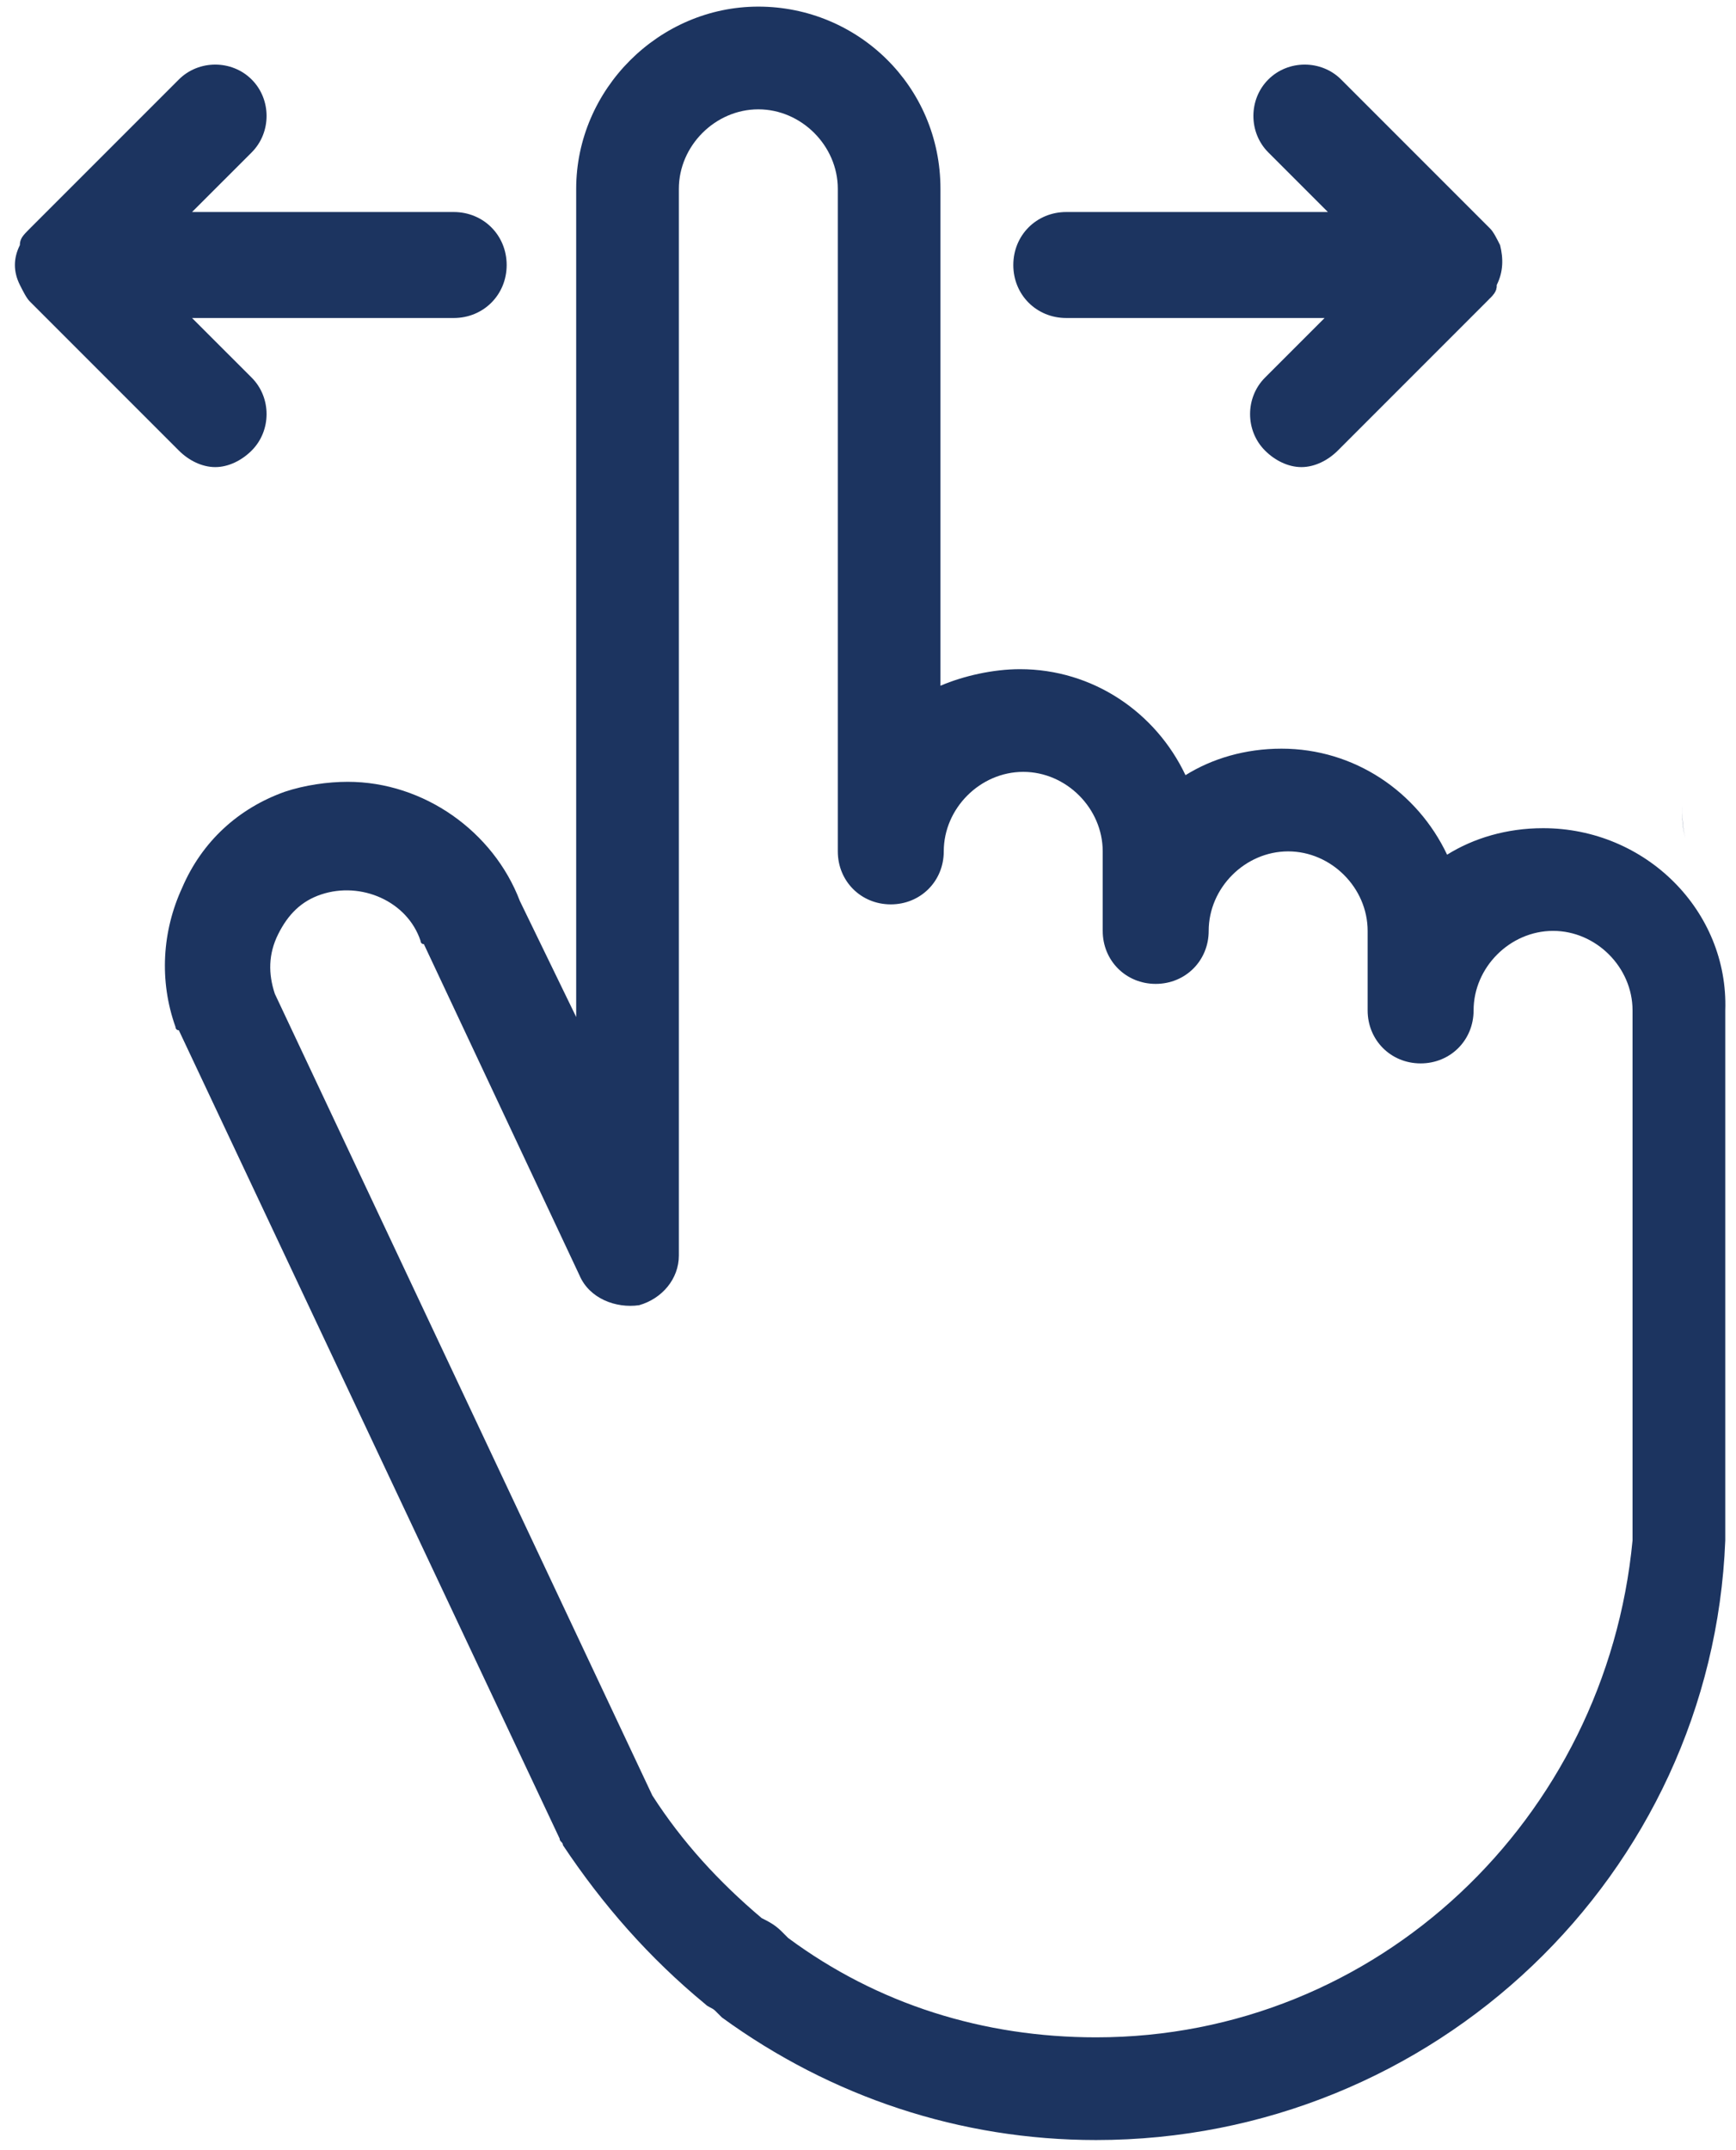 <?xml version="1.0" encoding="UTF-8"?>
<svg width="84px" height="104px" viewBox="0 0 84 104" version="1.1" xmlns="http://www.w3.org/2000/svg" xmlns:xlink="http://www.w3.org/1999/xlink">
    <title>swipe (2)</title>
    <g id="Page-1-Copy" stroke="none" stroke-width="1" fill="none" fill-rule="evenodd">
        <g id="swipe-(2)" fill="#1C3460" fill-rule="nonzero">
            <path d="M81.398,39.097 C81.398,38.776 81.398,38.456 81.398,38.296 C81.398,38.456 81.398,38.776 81.398,38.936 C81.398,39.417 81.398,40.058 81.558,40.539 C81.398,40.058 81.398,39.577 81.398,39.097 Z" id="Path"></path>
            <path d="M74.668,40.058 C72.906,40.058 71.303,40.539 70.021,41.34 C68.579,38.296 65.535,36.212 62.01,36.212 C60.247,36.212 58.645,36.693 57.363,37.494 C55.921,34.45 52.877,32.367 49.352,32.367 C48.07,32.367 46.628,32.687 45.506,33.168 L45.506,9.133 C45.506,4.166 41.5,0.32 36.693,0.32 C31.886,0.32 27.88,4.326 27.88,9.133 L27.88,49.191 L25.156,43.583 C23.875,40.218 20.51,37.815 16.824,37.815 C15.863,37.815 14.741,37.975 13.78,38.296 C11.537,39.097 9.774,40.699 8.813,42.942 C7.851,45.025 7.691,47.429 8.492,49.672 C8.492,49.672 8.492,49.832 8.653,49.832 L27.079,88.929 C27.079,89.089 27.239,89.089 27.239,89.249 C29.162,92.134 31.406,94.697 34.129,96.94 C34.29,97.101 34.45,97.101 34.61,97.261 L34.61,97.261 C34.77,97.421 34.77,97.421 34.931,97.581 C40.218,101.427 46.467,103.51 53.037,103.51 C69.381,103.51 82.84,90.691 83.481,74.508 C83.481,74.508 83.481,74.348 83.481,74.188 C83.481,73.707 83.481,73.226 83.481,72.745 C83.481,72.585 83.481,72.585 83.481,72.425 L83.481,72.104 C83.481,71.784 83.481,71.624 83.481,71.303 L83.481,48.871 C83.641,44.064 79.635,40.058 74.668,40.058 Z M53.037,98.543 C47.589,98.543 42.462,96.94 38.135,93.736 L37.815,93.415 C37.494,93.095 37.174,92.935 36.853,92.774 C34.77,91.012 33.008,89.089 31.566,86.846 L13.299,48.07 C12.979,47.108 12.979,46.147 13.46,45.185 C13.94,44.224 14.581,43.583 15.543,43.263 C17.465,42.622 19.709,43.583 20.349,45.506 C20.349,45.506 20.349,45.666 20.51,45.666 L28.041,61.689 C28.521,62.811 29.803,63.292 30.925,63.131 C32.046,62.811 32.848,61.85 32.848,60.728 L32.848,9.133 C32.848,7.05 34.61,5.288 36.693,5.288 C38.776,5.288 40.539,7.05 40.539,9.133 L40.539,41.18 C40.539,42.622 41.66,43.743 43.102,43.743 C44.545,43.743 45.666,42.622 45.666,41.18 C45.666,39.097 47.429,37.334 49.512,37.334 C51.595,37.334 53.357,39.097 53.357,41.18 L53.357,45.025 C53.357,46.467 54.479,47.589 55.921,47.589 C57.363,47.589 58.485,46.467 58.485,45.025 C58.485,42.942 60.247,41.18 62.33,41.18 C64.413,41.18 66.176,42.942 66.176,45.025 L66.176,48.871 C66.176,50.313 67.298,51.435 68.74,51.435 C70.182,51.435 71.303,50.313 71.303,48.871 C71.303,46.788 73.066,45.025 75.149,45.025 C77.232,45.025 78.994,46.788 78.994,48.871 L78.994,71.784 L78.994,72.425 C78.994,72.745 78.994,72.906 78.994,73.226 C78.994,73.707 78.994,74.027 78.994,74.508 C77.713,87.967 66.657,98.543 53.037,98.543 Z" id="Shape"></path>
            <path d="M21.952,10.255 L9.293,10.255 L12.178,7.371 C13.139,6.409 13.139,4.807 12.178,3.846 C11.216,2.884 9.614,2.884 8.653,3.846 L1.442,11.056 L1.442,11.056 C1.122,11.376 0.961,11.537 0.961,11.857 C0.641,12.498 0.641,13.139 0.961,13.78 C1.122,14.1 1.282,14.421 1.442,14.581 L1.442,14.581 L8.653,21.792 C9.133,22.272 9.774,22.593 10.415,22.593 C11.056,22.593 11.697,22.272 12.178,21.792 C13.139,20.83 13.139,19.228 12.178,18.266 L9.293,15.382 L21.952,15.382 C23.394,15.382 24.516,14.261 24.516,12.819 C24.516,11.376 23.394,10.255 21.952,10.255 Z" id="Path"></path>
            <path d="M72.585,11.857 C72.425,11.537 72.265,11.216 72.104,11.056 L72.104,11.056 C72.265,11.216 72.425,11.537 72.585,11.857 Z" id="Path"></path>
            <path d="M71.944,14.581 C72.104,14.421 72.425,14.1 72.425,13.78 C72.425,14.1 72.265,14.261 71.944,14.581 L71.944,14.581 Z" id="Path"></path>
            <path d="M72.585,11.857 C72.425,11.537 72.265,11.216 72.104,11.056 L72.104,11.056 L64.894,3.846 C63.933,2.884 62.33,2.884 61.369,3.846 C60.408,4.807 60.408,6.409 61.369,7.371 L64.253,10.255 L51.595,10.255 C50.153,10.255 49.031,11.376 49.031,12.819 C49.031,14.261 50.153,15.382 51.595,15.382 L64.093,15.382 L61.209,18.266 C60.247,19.228 60.247,20.83 61.209,21.792 C61.689,22.272 62.33,22.593 62.971,22.593 C63.612,22.593 64.253,22.272 64.734,21.792 L71.944,14.581 L71.944,14.581 C72.265,14.261 72.425,14.1 72.425,13.78 C72.745,13.139 72.745,12.498 72.585,11.857 Z" id="Path"></path>
        </g>
    </g>
</svg>